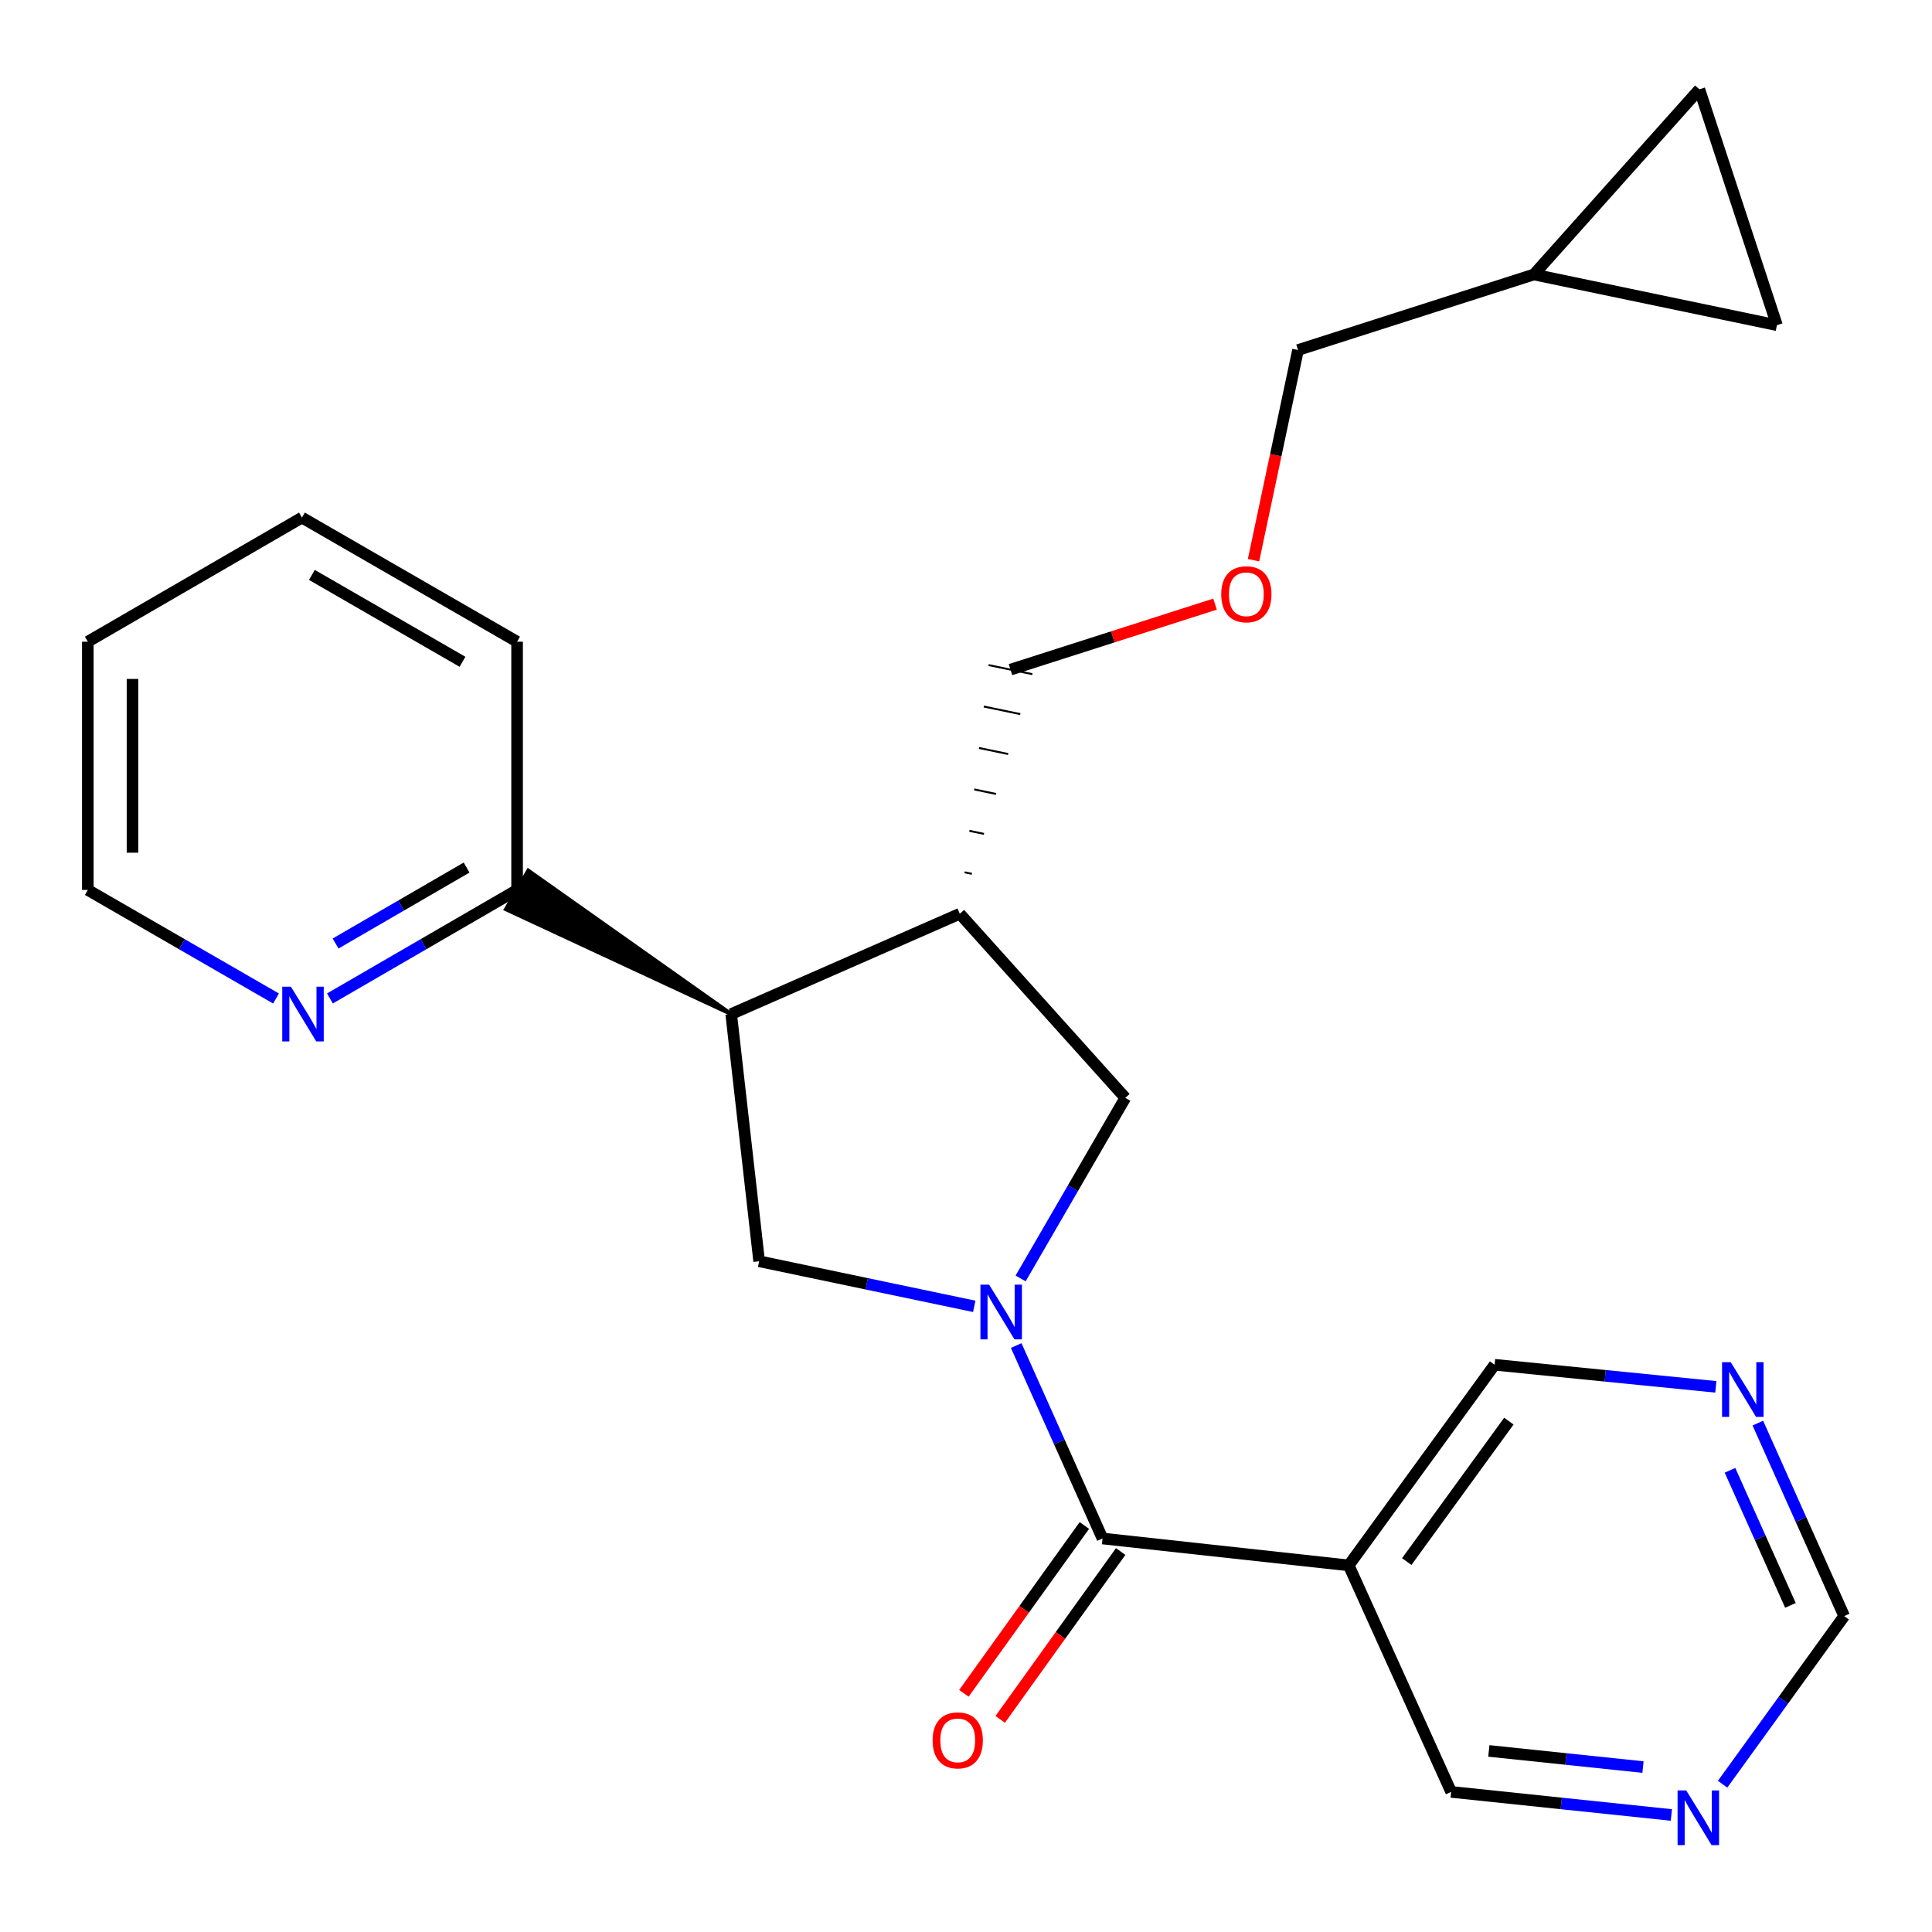 <?xml version='1.0' encoding='iso-8859-1'?>
<svg version='1.1' baseProfile='full'
              xmlns='http://www.w3.org/2000/svg'
                      xmlns:rdkit='http://www.rdkit.org/xml'
                      xmlns:xlink='http://www.w3.org/1999/xlink'
                  xml:space='preserve'
width='1000px' height='1000px' viewBox='0 0 1000 1000'>
<!-- END OF HEADER -->
<rect style='opacity:1.0;fill:#FFFFFF;stroke:none' width='1000' height='1000' x='0' y='0'> </rect>
<path class='bond-0' d='M 525.98,696.451 L 548.321,746.388' style='fill:none;fill-rule:evenodd;stroke:#0000FF;stroke-width:6px;stroke-linecap:butt;stroke-linejoin:miter;stroke-opacity:1' />
<path class='bond-0' d='M 548.321,746.388 L 570.663,796.324' style='fill:none;fill-rule:evenodd;stroke:#000000;stroke-width:6px;stroke-linecap:butt;stroke-linejoin:miter;stroke-opacity:1' />
<path class='bond-2' d='M 504.269,676.159 L 448.601,664.493' style='fill:none;fill-rule:evenodd;stroke:#0000FF;stroke-width:6px;stroke-linecap:butt;stroke-linejoin:miter;stroke-opacity:1' />
<path class='bond-2' d='M 448.601,664.493 L 392.933,652.827' style='fill:none;fill-rule:evenodd;stroke:#000000;stroke-width:6px;stroke-linecap:butt;stroke-linejoin:miter;stroke-opacity:1' />
<path class='bond-4' d='M 528.274,661.717 L 555.366,614.983' style='fill:none;fill-rule:evenodd;stroke:#0000FF;stroke-width:6px;stroke-linecap:butt;stroke-linejoin:miter;stroke-opacity:1' />
<path class='bond-4' d='M 555.366,614.983 L 582.459,568.248' style='fill:none;fill-rule:evenodd;stroke:#000000;stroke-width:6px;stroke-linecap:butt;stroke-linejoin:miter;stroke-opacity:1' />
<path class='bond-5' d='M 570.663,796.324 L 698.097,810.241' style='fill:none;fill-rule:evenodd;stroke:#000000;stroke-width:6px;stroke-linecap:butt;stroke-linejoin:miter;stroke-opacity:1' />
<path class='bond-11' d='M 561.267,789.58 L 530.089,833.017' style='fill:none;fill-rule:evenodd;stroke:#000000;stroke-width:6px;stroke-linecap:butt;stroke-linejoin:miter;stroke-opacity:1' />
<path class='bond-11' d='M 530.089,833.017 L 498.911,876.454' style='fill:none;fill-rule:evenodd;stroke:#FF0000;stroke-width:6px;stroke-linecap:butt;stroke-linejoin:miter;stroke-opacity:1' />
<path class='bond-11' d='M 580.058,803.068 L 548.879,846.505' style='fill:none;fill-rule:evenodd;stroke:#000000;stroke-width:6px;stroke-linecap:butt;stroke-linejoin:miter;stroke-opacity:1' />
<path class='bond-11' d='M 548.879,846.505 L 517.701,889.942' style='fill:none;fill-rule:evenodd;stroke:#FF0000;stroke-width:6px;stroke-linecap:butt;stroke-linejoin:miter;stroke-opacity:1' />
<path class='bond-1' d='M 378.464,524.879 L 392.933,652.827' style='fill:none;fill-rule:evenodd;stroke:#000000;stroke-width:6px;stroke-linecap:butt;stroke-linejoin:miter;stroke-opacity:1' />
<path class='bond-6' d='M 378.464,524.879 L 273.446,450.624 L 261.844,470.634 Z' style='fill:#000000;fill-rule:evenodd;fill-opacity:1;stroke:#000000;stroke-width:2px;stroke-linecap:butt;stroke-linejoin:miter;stroke-opacity:1;' />
<path class='bond-24' d='M 378.464,524.879 L 496.787,472.952' style='fill:none;fill-rule:evenodd;stroke:#000000;stroke-width:6px;stroke-linecap:butt;stroke-linejoin:miter;stroke-opacity:1' />
<path class='bond-3' d='M 496.787,472.952 L 582.459,568.248' style='fill:none;fill-rule:evenodd;stroke:#000000;stroke-width:6px;stroke-linecap:butt;stroke-linejoin:miter;stroke-opacity:1' />
<path class='bond-18' d='M 503.048,452.285 L 499.274,451.501' style='fill:none;fill-rule:evenodd;stroke:#000000;stroke-width:1.0px;stroke-linecap:butt;stroke-linejoin:miter;stroke-opacity:1' />
<path class='bond-18' d='M 509.309,431.618 L 501.76,430.05' style='fill:none;fill-rule:evenodd;stroke:#000000;stroke-width:1.0px;stroke-linecap:butt;stroke-linejoin:miter;stroke-opacity:1' />
<path class='bond-18' d='M 515.569,410.951 L 504.246,408.599' style='fill:none;fill-rule:evenodd;stroke:#000000;stroke-width:1.0px;stroke-linecap:butt;stroke-linejoin:miter;stroke-opacity:1' />
<path class='bond-18' d='M 521.83,390.283 L 506.732,387.148' style='fill:none;fill-rule:evenodd;stroke:#000000;stroke-width:1.0px;stroke-linecap:butt;stroke-linejoin:miter;stroke-opacity:1' />
<path class='bond-18' d='M 528.09,369.616 L 509.218,365.697' style='fill:none;fill-rule:evenodd;stroke:#000000;stroke-width:1.0px;stroke-linecap:butt;stroke-linejoin:miter;stroke-opacity:1' />
<path class='bond-18' d='M 534.351,348.949 L 511.704,344.246' style='fill:none;fill-rule:evenodd;stroke:#000000;stroke-width:1.0px;stroke-linecap:butt;stroke-linejoin:miter;stroke-opacity:1' />
<path class='bond-15' d='M 698.097,810.241 L 773.604,706.399' style='fill:none;fill-rule:evenodd;stroke:#000000;stroke-width:6px;stroke-linecap:butt;stroke-linejoin:miter;stroke-opacity:1' />
<path class='bond-15' d='M 728.13,808.267 L 780.985,735.578' style='fill:none;fill-rule:evenodd;stroke:#000000;stroke-width:6px;stroke-linecap:butt;stroke-linejoin:miter;stroke-opacity:1' />
<path class='bond-16' d='M 698.097,810.241 L 751.116,927.485' style='fill:none;fill-rule:evenodd;stroke:#000000;stroke-width:6px;stroke-linecap:butt;stroke-linejoin:miter;stroke-opacity:1' />
<path class='bond-10' d='M 267.645,460.629 L 219.207,488.712' style='fill:none;fill-rule:evenodd;stroke:#000000;stroke-width:6px;stroke-linecap:butt;stroke-linejoin:miter;stroke-opacity:1' />
<path class='bond-10' d='M 219.207,488.712 L 170.769,516.796' style='fill:none;fill-rule:evenodd;stroke:#0000FF;stroke-width:6px;stroke-linecap:butt;stroke-linejoin:miter;stroke-opacity:1' />
<path class='bond-10' d='M 241.512,449.044 L 207.605,468.702' style='fill:none;fill-rule:evenodd;stroke:#000000;stroke-width:6px;stroke-linecap:butt;stroke-linejoin:miter;stroke-opacity:1' />
<path class='bond-10' d='M 207.605,468.702 L 173.699,488.361' style='fill:none;fill-rule:evenodd;stroke:#0000FF;stroke-width:6px;stroke-linecap:butt;stroke-linejoin:miter;stroke-opacity:1' />
<path class='bond-21' d='M 267.645,460.629 L 267.645,332.141' style='fill:none;fill-rule:evenodd;stroke:#000000;stroke-width:6px;stroke-linecap:butt;stroke-linejoin:miter;stroke-opacity:1' />
<path class='bond-7' d='M 879.591,46.24 L 793.932,142.076' style='fill:none;fill-rule:evenodd;stroke:#000000;stroke-width:6px;stroke-linecap:butt;stroke-linejoin:miter;stroke-opacity:1' />
<path class='bond-27' d='M 879.591,46.24 L 919.735,168.316' style='fill:none;fill-rule:evenodd;stroke:#000000;stroke-width:6px;stroke-linecap:butt;stroke-linejoin:miter;stroke-opacity:1' />
<path class='bond-8' d='M 919.735,168.316 L 793.932,142.076' style='fill:none;fill-rule:evenodd;stroke:#000000;stroke-width:6px;stroke-linecap:butt;stroke-linejoin:miter;stroke-opacity:1' />
<path class='bond-9' d='M 793.932,142.076 L 671.857,181.178' style='fill:none;fill-rule:evenodd;stroke:#000000;stroke-width:6px;stroke-linecap:butt;stroke-linejoin:miter;stroke-opacity:1' />
<path class='bond-20' d='M 142.872,516.829 L 94.163,488.729' style='fill:none;fill-rule:evenodd;stroke:#0000FF;stroke-width:6px;stroke-linecap:butt;stroke-linejoin:miter;stroke-opacity:1' />
<path class='bond-20' d='M 94.163,488.729 L 45.455,460.629' style='fill:none;fill-rule:evenodd;stroke:#000000;stroke-width:6px;stroke-linecap:butt;stroke-linejoin:miter;stroke-opacity:1' />
<path class='bond-12' d='M 865.095,939.425 L 808.106,933.455' style='fill:none;fill-rule:evenodd;stroke:#0000FF;stroke-width:6px;stroke-linecap:butt;stroke-linejoin:miter;stroke-opacity:1' />
<path class='bond-12' d='M 808.106,933.455 L 751.116,927.485' style='fill:none;fill-rule:evenodd;stroke:#000000;stroke-width:6px;stroke-linecap:butt;stroke-linejoin:miter;stroke-opacity:1' />
<path class='bond-12' d='M 850.408,914.63 L 810.516,910.451' style='fill:none;fill-rule:evenodd;stroke:#0000FF;stroke-width:6px;stroke-linecap:butt;stroke-linejoin:miter;stroke-opacity:1' />
<path class='bond-12' d='M 810.516,910.451 L 770.623,906.272' style='fill:none;fill-rule:evenodd;stroke:#000000;stroke-width:6px;stroke-linecap:butt;stroke-linejoin:miter;stroke-opacity:1' />
<path class='bond-14' d='M 891.619,923.506 L 923.082,879.993' style='fill:none;fill-rule:evenodd;stroke:#0000FF;stroke-width:6px;stroke-linecap:butt;stroke-linejoin:miter;stroke-opacity:1' />
<path class='bond-14' d='M 923.082,879.993 L 954.545,836.481' style='fill:none;fill-rule:evenodd;stroke:#000000;stroke-width:6px;stroke-linecap:butt;stroke-linejoin:miter;stroke-opacity:1' />
<path class='bond-13' d='M 888.111,717.829 L 830.857,712.114' style='fill:none;fill-rule:evenodd;stroke:#0000FF;stroke-width:6px;stroke-linecap:butt;stroke-linejoin:miter;stroke-opacity:1' />
<path class='bond-13' d='M 830.857,712.114 L 773.604,706.399' style='fill:none;fill-rule:evenodd;stroke:#000000;stroke-width:6px;stroke-linecap:butt;stroke-linejoin:miter;stroke-opacity:1' />
<path class='bond-25' d='M 909.852,736.595 L 932.198,786.538' style='fill:none;fill-rule:evenodd;stroke:#0000FF;stroke-width:6px;stroke-linecap:butt;stroke-linejoin:miter;stroke-opacity:1' />
<path class='bond-25' d='M 932.198,786.538 L 954.545,836.481' style='fill:none;fill-rule:evenodd;stroke:#000000;stroke-width:6px;stroke-linecap:butt;stroke-linejoin:miter;stroke-opacity:1' />
<path class='bond-25' d='M 895.443,761.025 L 911.086,795.985' style='fill:none;fill-rule:evenodd;stroke:#0000FF;stroke-width:6px;stroke-linecap:butt;stroke-linejoin:miter;stroke-opacity:1' />
<path class='bond-25' d='M 911.086,795.985 L 926.728,830.945' style='fill:none;fill-rule:evenodd;stroke:#000000;stroke-width:6px;stroke-linecap:butt;stroke-linejoin:miter;stroke-opacity:1' />
<path class='bond-17' d='M 628.898,312.696 L 575.963,329.647' style='fill:none;fill-rule:evenodd;stroke:#FF0000;stroke-width:6px;stroke-linecap:butt;stroke-linejoin:miter;stroke-opacity:1' />
<path class='bond-17' d='M 575.963,329.647 L 523.027,346.597' style='fill:none;fill-rule:evenodd;stroke:#000000;stroke-width:6px;stroke-linecap:butt;stroke-linejoin:miter;stroke-opacity:1' />
<path class='bond-19' d='M 648.819,289.959 L 660.338,235.569' style='fill:none;fill-rule:evenodd;stroke:#FF0000;stroke-width:6px;stroke-linecap:butt;stroke-linejoin:miter;stroke-opacity:1' />
<path class='bond-19' d='M 660.338,235.569 L 671.857,181.178' style='fill:none;fill-rule:evenodd;stroke:#000000;stroke-width:6px;stroke-linecap:butt;stroke-linejoin:miter;stroke-opacity:1' />
<path class='bond-26' d='M 45.455,460.629 L 45.455,332.141' style='fill:none;fill-rule:evenodd;stroke:#000000;stroke-width:6px;stroke-linecap:butt;stroke-linejoin:miter;stroke-opacity:1' />
<path class='bond-26' d='M 68.585,441.356 L 68.585,351.414' style='fill:none;fill-rule:evenodd;stroke:#000000;stroke-width:6px;stroke-linecap:butt;stroke-linejoin:miter;stroke-opacity:1' />
<path class='bond-23' d='M 267.645,332.141 L 156.286,267.904' style='fill:none;fill-rule:evenodd;stroke:#000000;stroke-width:6px;stroke-linecap:butt;stroke-linejoin:miter;stroke-opacity:1' />
<path class='bond-23' d='M 239.384,342.541 L 161.433,297.575' style='fill:none;fill-rule:evenodd;stroke:#000000;stroke-width:6px;stroke-linecap:butt;stroke-linejoin:miter;stroke-opacity:1' />
<path class='bond-22' d='M 45.455,332.141 L 156.286,267.904' style='fill:none;fill-rule:evenodd;stroke:#000000;stroke-width:6px;stroke-linecap:butt;stroke-linejoin:miter;stroke-opacity:1' />
<path  class='atom-0' d='M 511.949 664.92
L 521.229 679.92
Q 522.149 681.4, 523.629 684.08
Q 525.109 686.76, 525.189 686.92
L 525.189 664.92
L 528.949 664.92
L 528.949 693.24
L 525.069 693.24
L 515.109 676.84
Q 513.949 674.92, 512.709 672.72
Q 511.509 670.52, 511.149 669.84
L 511.149 693.24
L 507.469 693.24
L 507.469 664.92
L 511.949 664.92
' fill='#0000FF'/>
<path  class='atom-11' d='M 150.566 510.719
L 159.846 525.719
Q 160.766 527.199, 162.246 529.879
Q 163.726 532.559, 163.806 532.719
L 163.806 510.719
L 167.566 510.719
L 167.566 539.039
L 163.686 539.039
L 153.726 522.639
Q 152.566 520.719, 151.326 518.519
Q 150.126 516.319, 149.766 515.639
L 149.766 539.039
L 146.086 539.039
L 146.086 510.719
L 150.566 510.719
' fill='#0000FF'/>
<path  class='atom-12' d='M 482.721 900.811
Q 482.721 894.011, 486.081 890.211
Q 489.441 886.411, 495.721 886.411
Q 502.001 886.411, 505.361 890.211
Q 508.721 894.011, 508.721 900.811
Q 508.721 907.691, 505.321 911.611
Q 501.921 915.491, 495.721 915.491
Q 489.481 915.491, 486.081 911.611
Q 482.721 907.731, 482.721 900.811
M 495.721 912.291
Q 500.041 912.291, 502.361 909.411
Q 504.721 906.491, 504.721 900.811
Q 504.721 895.251, 502.361 892.451
Q 500.041 889.611, 495.721 889.611
Q 491.401 889.611, 489.041 892.411
Q 486.721 895.211, 486.721 900.811
Q 486.721 906.531, 489.041 909.411
Q 491.401 912.291, 495.721 912.291
' fill='#FF0000'/>
<path  class='atom-13' d='M 872.791 926.727
L 882.071 941.727
Q 882.991 943.207, 884.471 945.887
Q 885.951 948.567, 886.031 948.727
L 886.031 926.727
L 889.791 926.727
L 889.791 955.047
L 885.911 955.047
L 875.951 938.647
Q 874.791 936.727, 873.551 934.527
Q 872.351 932.327, 871.991 931.647
L 871.991 955.047
L 868.311 955.047
L 868.311 926.727
L 872.791 926.727
' fill='#0000FF'/>
<path  class='atom-14' d='M 895.819 705.064
L 905.099 720.064
Q 906.019 721.544, 907.499 724.224
Q 908.979 726.904, 909.059 727.064
L 909.059 705.064
L 912.819 705.064
L 912.819 733.384
L 908.939 733.384
L 898.979 716.984
Q 897.819 715.064, 896.579 712.864
Q 895.379 710.664, 895.019 709.984
L 895.019 733.384
L 891.339 733.384
L 891.339 705.064
L 895.819 705.064
' fill='#0000FF'/>
<path  class='atom-18' d='M 632.103 307.588
Q 632.103 300.788, 635.463 296.988
Q 638.823 293.188, 645.103 293.188
Q 651.383 293.188, 654.743 296.988
Q 658.103 300.788, 658.103 307.588
Q 658.103 314.468, 654.703 318.388
Q 651.303 322.268, 645.103 322.268
Q 638.863 322.268, 635.463 318.388
Q 632.103 314.508, 632.103 307.588
M 645.103 319.068
Q 649.423 319.068, 651.743 316.188
Q 654.103 313.268, 654.103 307.588
Q 654.103 302.028, 651.743 299.228
Q 649.423 296.388, 645.103 296.388
Q 640.783 296.388, 638.423 299.188
Q 636.103 301.988, 636.103 307.588
Q 636.103 313.308, 638.423 316.188
Q 640.783 319.068, 645.103 319.068
' fill='#FF0000'/>
</svg>
